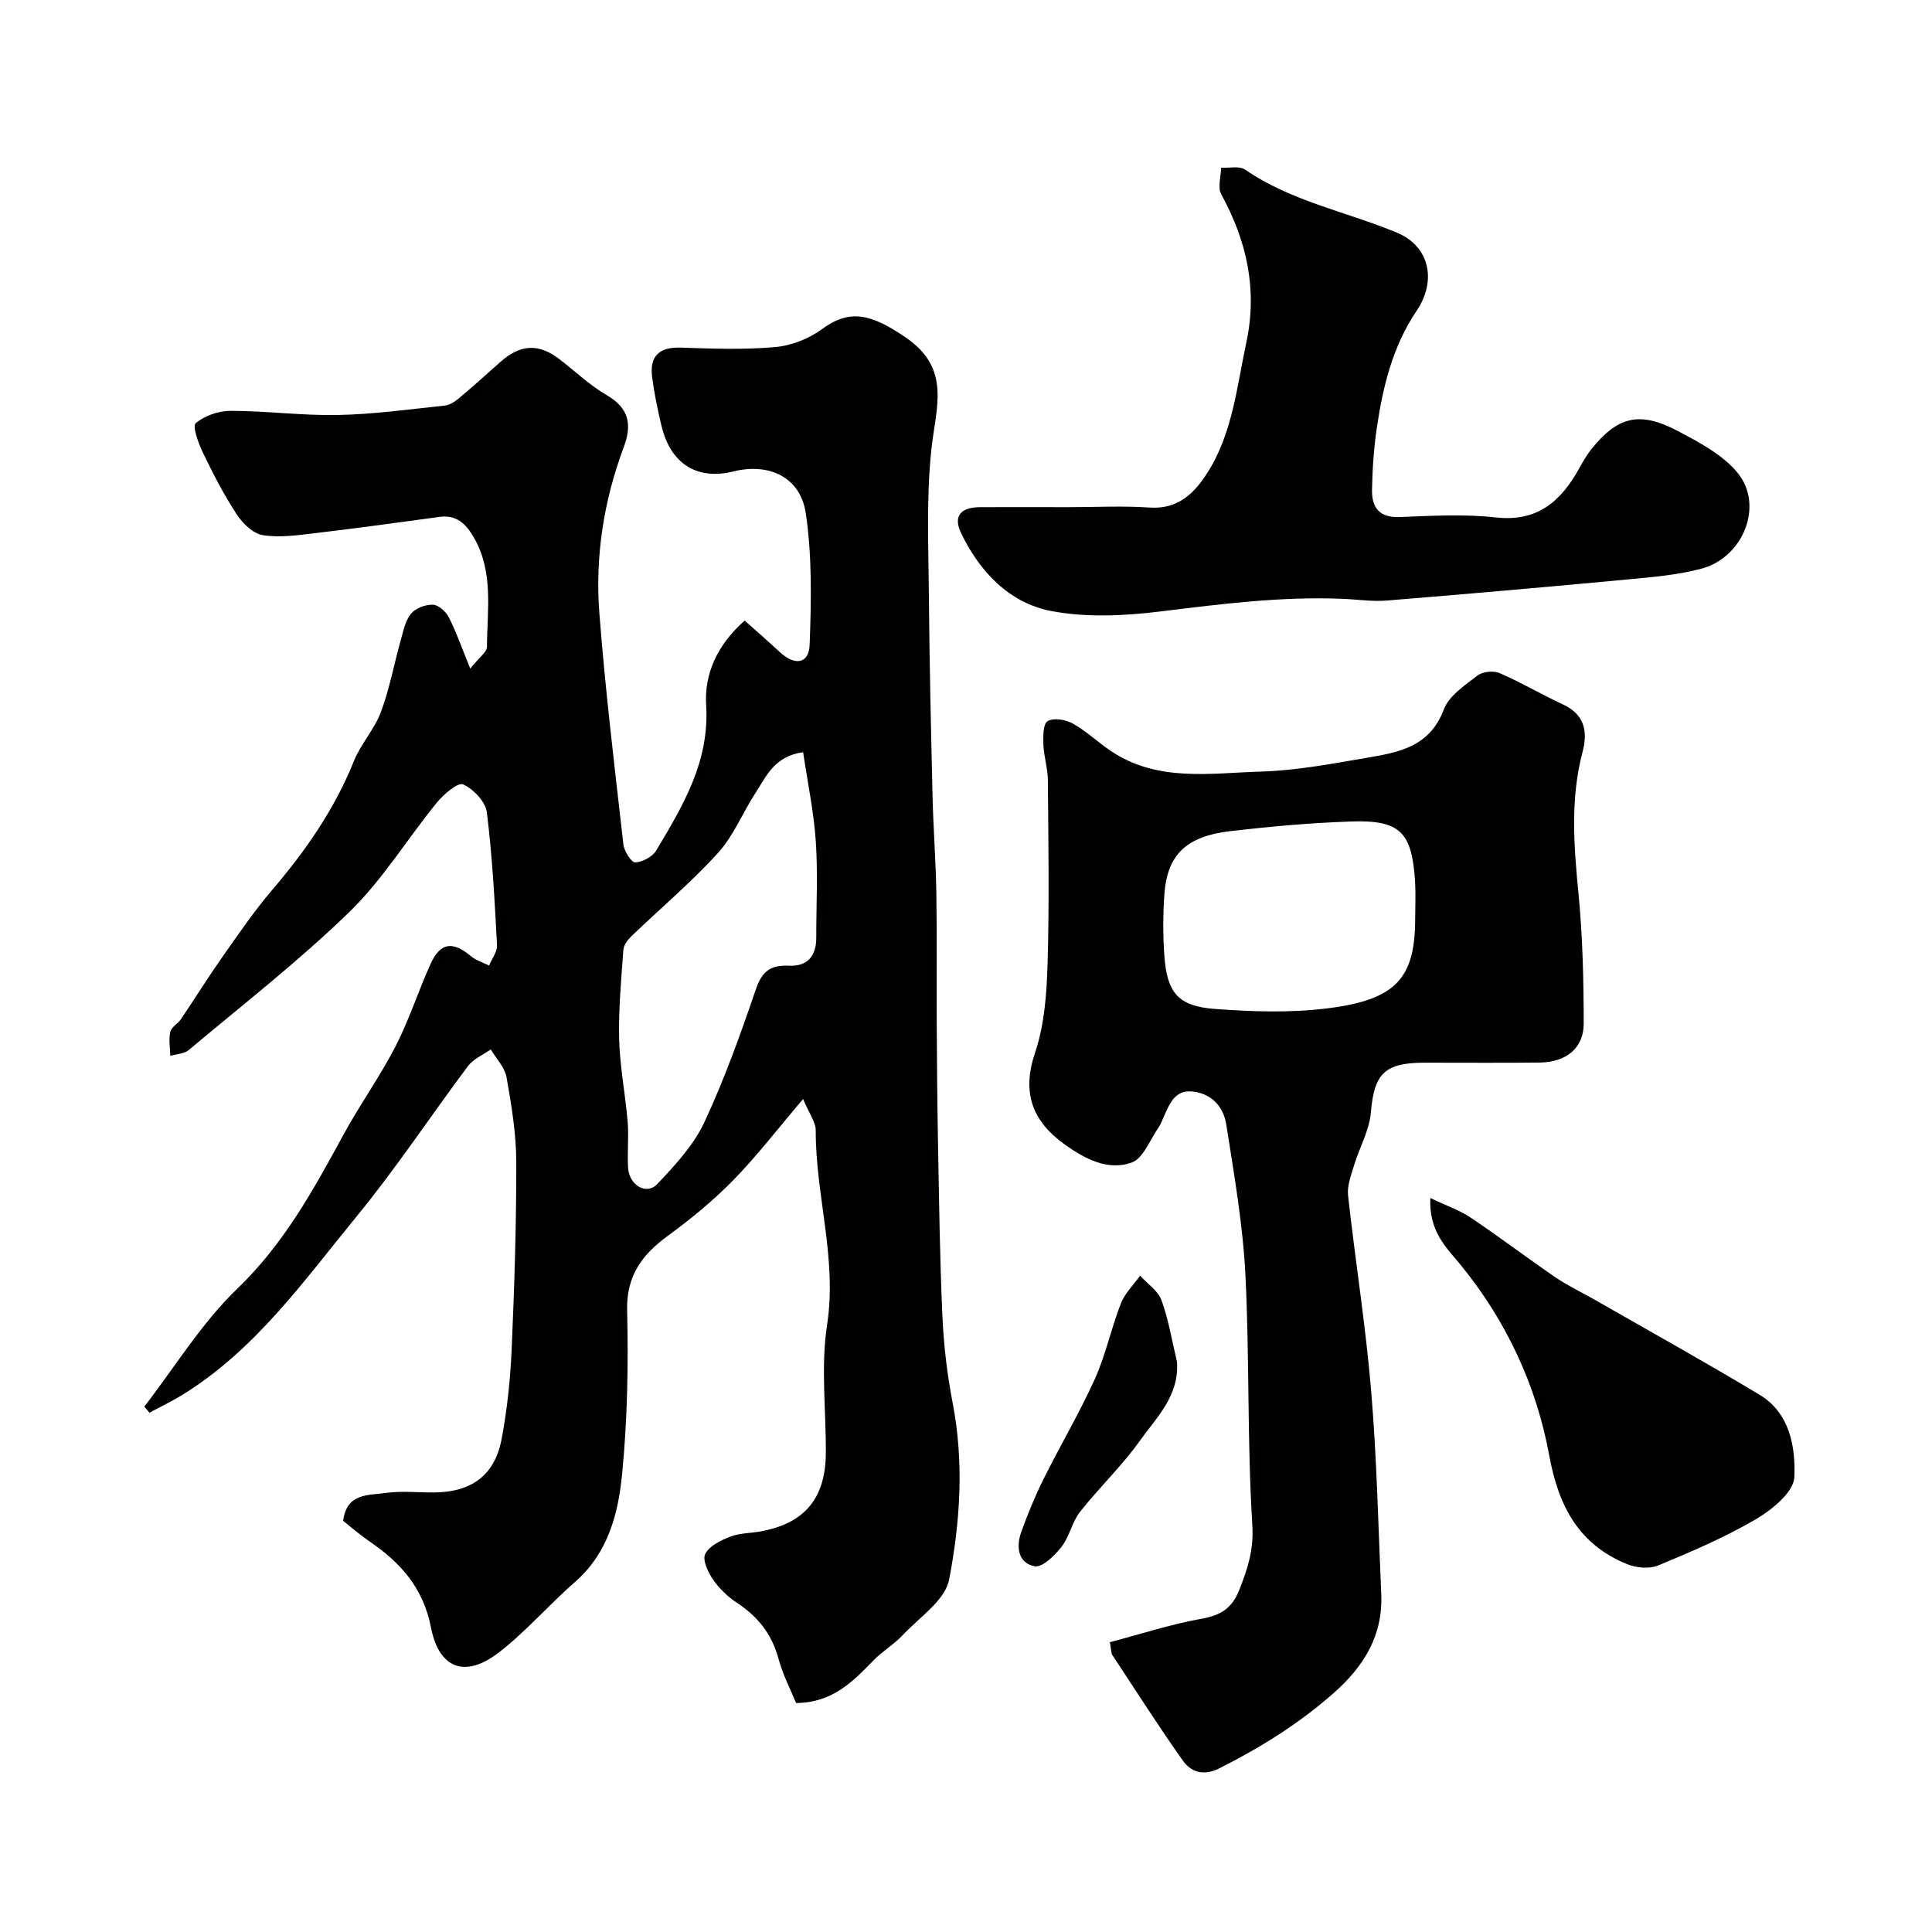<svg enable-background="new 0 0 400 400" viewBox="0 0 400 400" xmlns="http://www.w3.org/2000/svg"><g fill="#010100"><path d="m166.27 227.54c-5.47 6.43-9.68 11.94-14.5 16.85-4.12 4.2-8.74 7.99-13.5 11.47-5.37 3.93-8.61 8.29-8.43 15.5.27 11.25.06 22.58-1.03 33.77-.8 8.22-2.89 16.39-9.72 22.36-5.41 4.72-10.15 10.27-15.81 14.64-6.95 5.36-12.39 3.4-14.06-5.21-1.59-8.17-6.31-13.43-12.75-17.81-1.88-1.28-3.61-2.8-5.42-4.23.69-5.82 5.3-5.28 8.84-5.78 3.27-.46 6.65-.08 9.98-.1 7.76-.07 12.55-3.54 13.98-11.05 1.16-6.1 1.8-12.34 2.08-18.55.57-12.92.98-25.86.96-38.8-.01-5.85-.99-11.75-2.01-17.54-.36-2.06-2.14-3.87-3.27-5.79-1.59 1.13-3.59 1.95-4.71 3.44-7.72 10.29-14.82 21.08-22.97 31.02-11 13.42-21.11 27.85-36.35 37.17-2.14 1.31-4.43 2.39-6.65 3.58-.35-.42-.7-.84-1.05-1.26 6.34-8.2 11.84-17.29 19.23-24.39 9.61-9.24 15.74-20.38 21.92-31.76 3.4-6.26 7.59-12.1 10.85-18.42 2.83-5.48 4.71-11.44 7.26-17.07 2.03-4.47 4.57-4.79 8.38-1.6 1.05.88 2.48 1.29 3.74 1.92.58-1.41 1.71-2.85 1.64-4.22-.49-9.19-.96-18.4-2.11-27.52-.28-2.19-2.78-4.8-4.91-5.76-1.06-.48-4 2.02-5.41 3.74-6.12 7.5-11.24 15.98-18.12 22.66-10.47 10.17-22.07 19.19-33.27 28.6-.95.79-2.53.82-3.82 1.21-.04-1.66-.36-3.39-.01-4.97.22-.99 1.56-1.67 2.2-2.62 2.9-4.29 5.64-8.69 8.61-12.92 3.29-4.67 6.52-9.42 10.22-13.76 6.94-8.13 12.96-16.74 16.98-26.74 1.44-3.58 4.28-6.62 5.62-10.23 1.8-4.83 2.72-9.99 4.13-14.98.52-1.87.95-3.98 2.13-5.38.95-1.13 3-1.88 4.52-1.81 1.16.06 2.68 1.45 3.28 2.63 1.55 3.06 2.68 6.32 4.42 10.6 1.83-2.31 3.45-3.4 3.46-4.5.04-7.67 1.43-15.54-2.76-22.73-1.63-2.79-3.57-4.66-7.09-4.18-8.58 1.17-17.17 2.36-25.77 3.37-3.6.42-7.33.97-10.83.4-2.01-.33-4.16-2.46-5.39-4.34-2.64-4.03-4.86-8.36-6.96-12.71-.94-1.95-2.23-5.5-1.5-6.12 1.85-1.56 4.75-2.56 7.23-2.56 7.43.01 14.86 1.01 22.27.86 7.37-.15 14.72-1.18 22.06-1.95 1.03-.11 2.1-.81 2.93-1.51 2.9-2.43 5.73-4.96 8.55-7.49 4.15-3.72 7.98-3.92 12.29-.59 3.24 2.5 6.26 5.39 9.77 7.43 4.64 2.71 5.27 6.1 3.52 10.77-4.14 11.07-5.95 22.62-5.05 34.34 1.23 16.01 3.17 31.97 4.98 47.93.16 1.39 1.66 3.74 2.44 3.7 1.52-.07 3.58-1.17 4.36-2.47 5.54-9.28 11.06-18.42 10.33-30.12-.4-6.37 2.26-12.46 7.98-17.47 2.49 2.22 4.93 4.34 7.3 6.54 3.11 2.87 6.01 2.42 6.15-1.57.33-9.06.52-18.28-.8-27.2-1.11-7.49-7.62-10.48-14.95-8.66-7.52 1.87-13.02-1.53-14.91-9.38-.8-3.31-1.49-6.65-1.94-10.02-.6-4.42 1.38-6.39 5.97-6.23 6.49.22 13.03.46 19.48-.11 3.32-.29 6.95-1.7 9.64-3.68 5.71-4.19 10.11-3.37 17.58 1.82 9.21 6.4 6.09 14.31 5.16 22.81-1.11 10.16-.62 20.52-.54 30.79.11 13.82.44 27.64.76 41.46.16 6.6.67 13.2.78 19.81.15 8.99.03 17.99.08 26.99.05 8.19.11 16.38.26 24.58.23 11.98.37 23.96.91 35.93.27 6.04.97 12.11 2.12 18.05 2.38 12.29 1.58 24.61-.72 36.6-.83 4.33-6.19 7.85-9.67 11.57-1.78 1.9-4.14 3.27-5.96 5.14-4.28 4.4-8.5 8.81-16.06 8.86-1.08-2.65-2.74-5.82-3.65-9.19-1.37-5.06-4.24-8.69-8.56-11.53-1.91-1.26-3.69-2.96-4.99-4.84-1.04-1.51-2.23-4.09-1.61-5.3.85-1.67 3.22-2.82 5.18-3.58 1.93-.75 4.16-.71 6.24-1.08 9.14-1.65 13.49-6.82 13.55-16.22.06-8.87-1.07-17.9.26-26.56 2.11-13.72-2.39-26.78-2.35-40.21.01-1.77-1.34-3.49-2.62-6.54zm.01-71.81c-6.01.84-7.65 5.06-9.89 8.49-2.67 4.09-4.52 8.85-7.75 12.39-5.56 6.11-11.93 11.47-17.9 17.21-.78.75-1.61 1.86-1.68 2.85-.44 6.17-1.03 12.35-.87 18.52.15 5.7 1.29 11.37 1.76 17.08.26 3.14-.1 6.34.09 9.49.22 3.65 3.81 5.76 6.05 3.38 3.66-3.89 7.5-8.01 9.72-12.75 4.19-8.95 7.53-18.33 10.73-27.7 1.27-3.71 3.14-4.92 6.81-4.75 3.82.18 5.66-2.01 5.65-5.8-.01-6.66.35-13.35-.1-19.98-.42-6.1-1.69-12.13-2.62-18.43z"/><path d="m229.78 340c6.42-1.69 12.6-3.71 18.95-4.85 4-.72 6.33-2.11 7.89-6.07 1.73-4.4 2.98-8.26 2.66-13.38-1.08-17.22-.56-34.53-1.43-51.76-.53-10.41-2.34-20.78-3.96-31.1-.54-3.44-2.72-6.26-6.7-6.82-3.94-.55-4.98 2.43-6.23 5.15-.34.74-.6 1.55-1.06 2.21-1.8 2.56-3.18 6.45-5.61 7.32-4.86 1.74-9.59-.72-13.73-3.66-6.81-4.84-9.09-10.73-6.24-19.17 1.94-5.77 2.39-12.21 2.57-18.38.37-12.65.16-25.32.06-37.99-.02-2.42-.82-4.83-.92-7.26-.07-1.71-.09-4.36.86-4.93 1.24-.74 3.74-.34 5.2.48 2.83 1.58 5.23 3.9 7.94 5.72 9.67 6.47 20.62 4.54 31.17 4.23 7.15-.21 14.3-1.57 21.38-2.78 6.68-1.14 13.37-2.14 16.34-10.06 1.06-2.84 4.34-5 6.95-7.02 1.07-.83 3.33-1.08 4.59-.53 4.47 1.93 8.69 4.44 13.12 6.49 4.52 2.09 5.19 5.62 4.07 9.85-2.58 9.77-1.79 19.54-.83 29.44.86 8.88 1.06 17.85 1.07 26.78.01 5.08-3.62 8.01-9.09 8.08-8 .1-15.99.02-23.99.03-8.22.01-10.31 2.38-10.98 10.27-.32 3.76-2.39 7.35-3.51 11.06-.6 2-1.44 4.16-1.22 6.15 1.49 13.49 3.65 26.92 4.78 40.44 1.18 13.99 1.48 28.05 2.09 42.09.37 8.56-3.54 14.92-9.85 20.5-7.2 6.36-15.17 11.3-23.68 15.59-3.2 1.61-5.82.83-7.57-1.64-5.06-7.16-9.78-14.55-14.6-21.87-.23-.4-.18-.97-.49-2.61zm63.22-149.91c0-2.5.13-5-.02-7.49-.63-10.32-3.08-12.86-13.22-12.52-8.36.28-16.73 1.03-25.05 2-9.22 1.08-13.1 4.96-13.65 13.24-.28 4.14-.29 8.33 0 12.47.55 7.75 2.82 10.53 10.48 11.1 7.64.57 15.45.83 23.02-.09 14.5-1.75 18.44-6.22 18.44-18.71z"/><path d="m221.46 105c5.5 0 11.02-.3 16.49.08 5.88.42 9.28-2.88 12.01-7.17 5.23-8.19 6.09-17.74 8.07-26.96 2.36-10.98.12-21.04-5.19-30.74-.77-1.41-.05-3.64-.02-5.49 1.68.1 3.79-.42 4.97.4 9.58 6.58 20.95 8.7 31.41 13.04 6.81 2.83 8.3 9.98 4.09 16.2-4.95 7.31-6.98 15.7-8.24 24.27-.62 4.22-.91 8.51-.99 12.78-.06 3.59 1.44 5.8 5.68 5.64 6.65-.26 13.39-.65 19.97.08 8.72.97 13.56-3.46 17.32-10.29.71-1.28 1.45-2.57 2.35-3.72 5.48-6.9 10.05-8.08 18-3.88 4.42 2.33 9.21 4.86 12.31 8.58 5.6 6.71 1.3 17.63-7.5 19.94-4.86 1.28-9.98 1.72-15.02 2.19-16.69 1.57-33.39 3.03-50.09 4.39-3.01.24-6.08-.24-9.13-.36-12.59-.52-25 1.05-37.47 2.59-7.53.93-15.49 1.35-22.86-.07-8.65-1.67-14.74-8.07-18.61-16.07-1.85-3.83.2-5.41 3.95-5.43 6.18-.02 12.34 0 18.5 0z"/><path d="m296.13 248.04c3.33 1.59 6.06 2.51 8.37 4.06 5.96 4 11.67 8.35 17.6 12.4 2.52 1.72 5.33 3.03 7.99 4.55 11.42 6.55 22.93 12.94 34.21 19.72 6.29 3.79 7.47 10.84 7.2 17.07-.13 3.05-4.56 6.7-7.88 8.65-6.44 3.78-13.39 6.75-20.31 9.62-1.82.76-4.54.51-6.44-.27-10.01-4.09-14.18-11.94-16.12-22.51-2.66-14.52-8.89-27.88-18.36-39.47-2.97-3.61-6.57-6.9-6.26-13.82z"/><path d="m243.68 281.94c.51 7.08-4.28 11.57-7.7 16.38-3.71 5.2-8.43 9.68-12.39 14.72-1.66 2.11-2.17 5.13-3.83 7.24-1.41 1.8-3.99 4.31-5.56 4-3.46-.67-3.86-4.07-2.75-7.13 1.32-3.66 2.8-7.3 4.53-10.78 3.48-7 7.48-13.75 10.69-20.86 2.26-5 3.39-10.51 5.39-15.64.83-2.12 2.63-3.85 3.99-5.76 1.52 1.69 3.72 3.13 4.43 5.11 1.49 4.09 2.18 8.46 3.2 12.72z"/></g></svg>